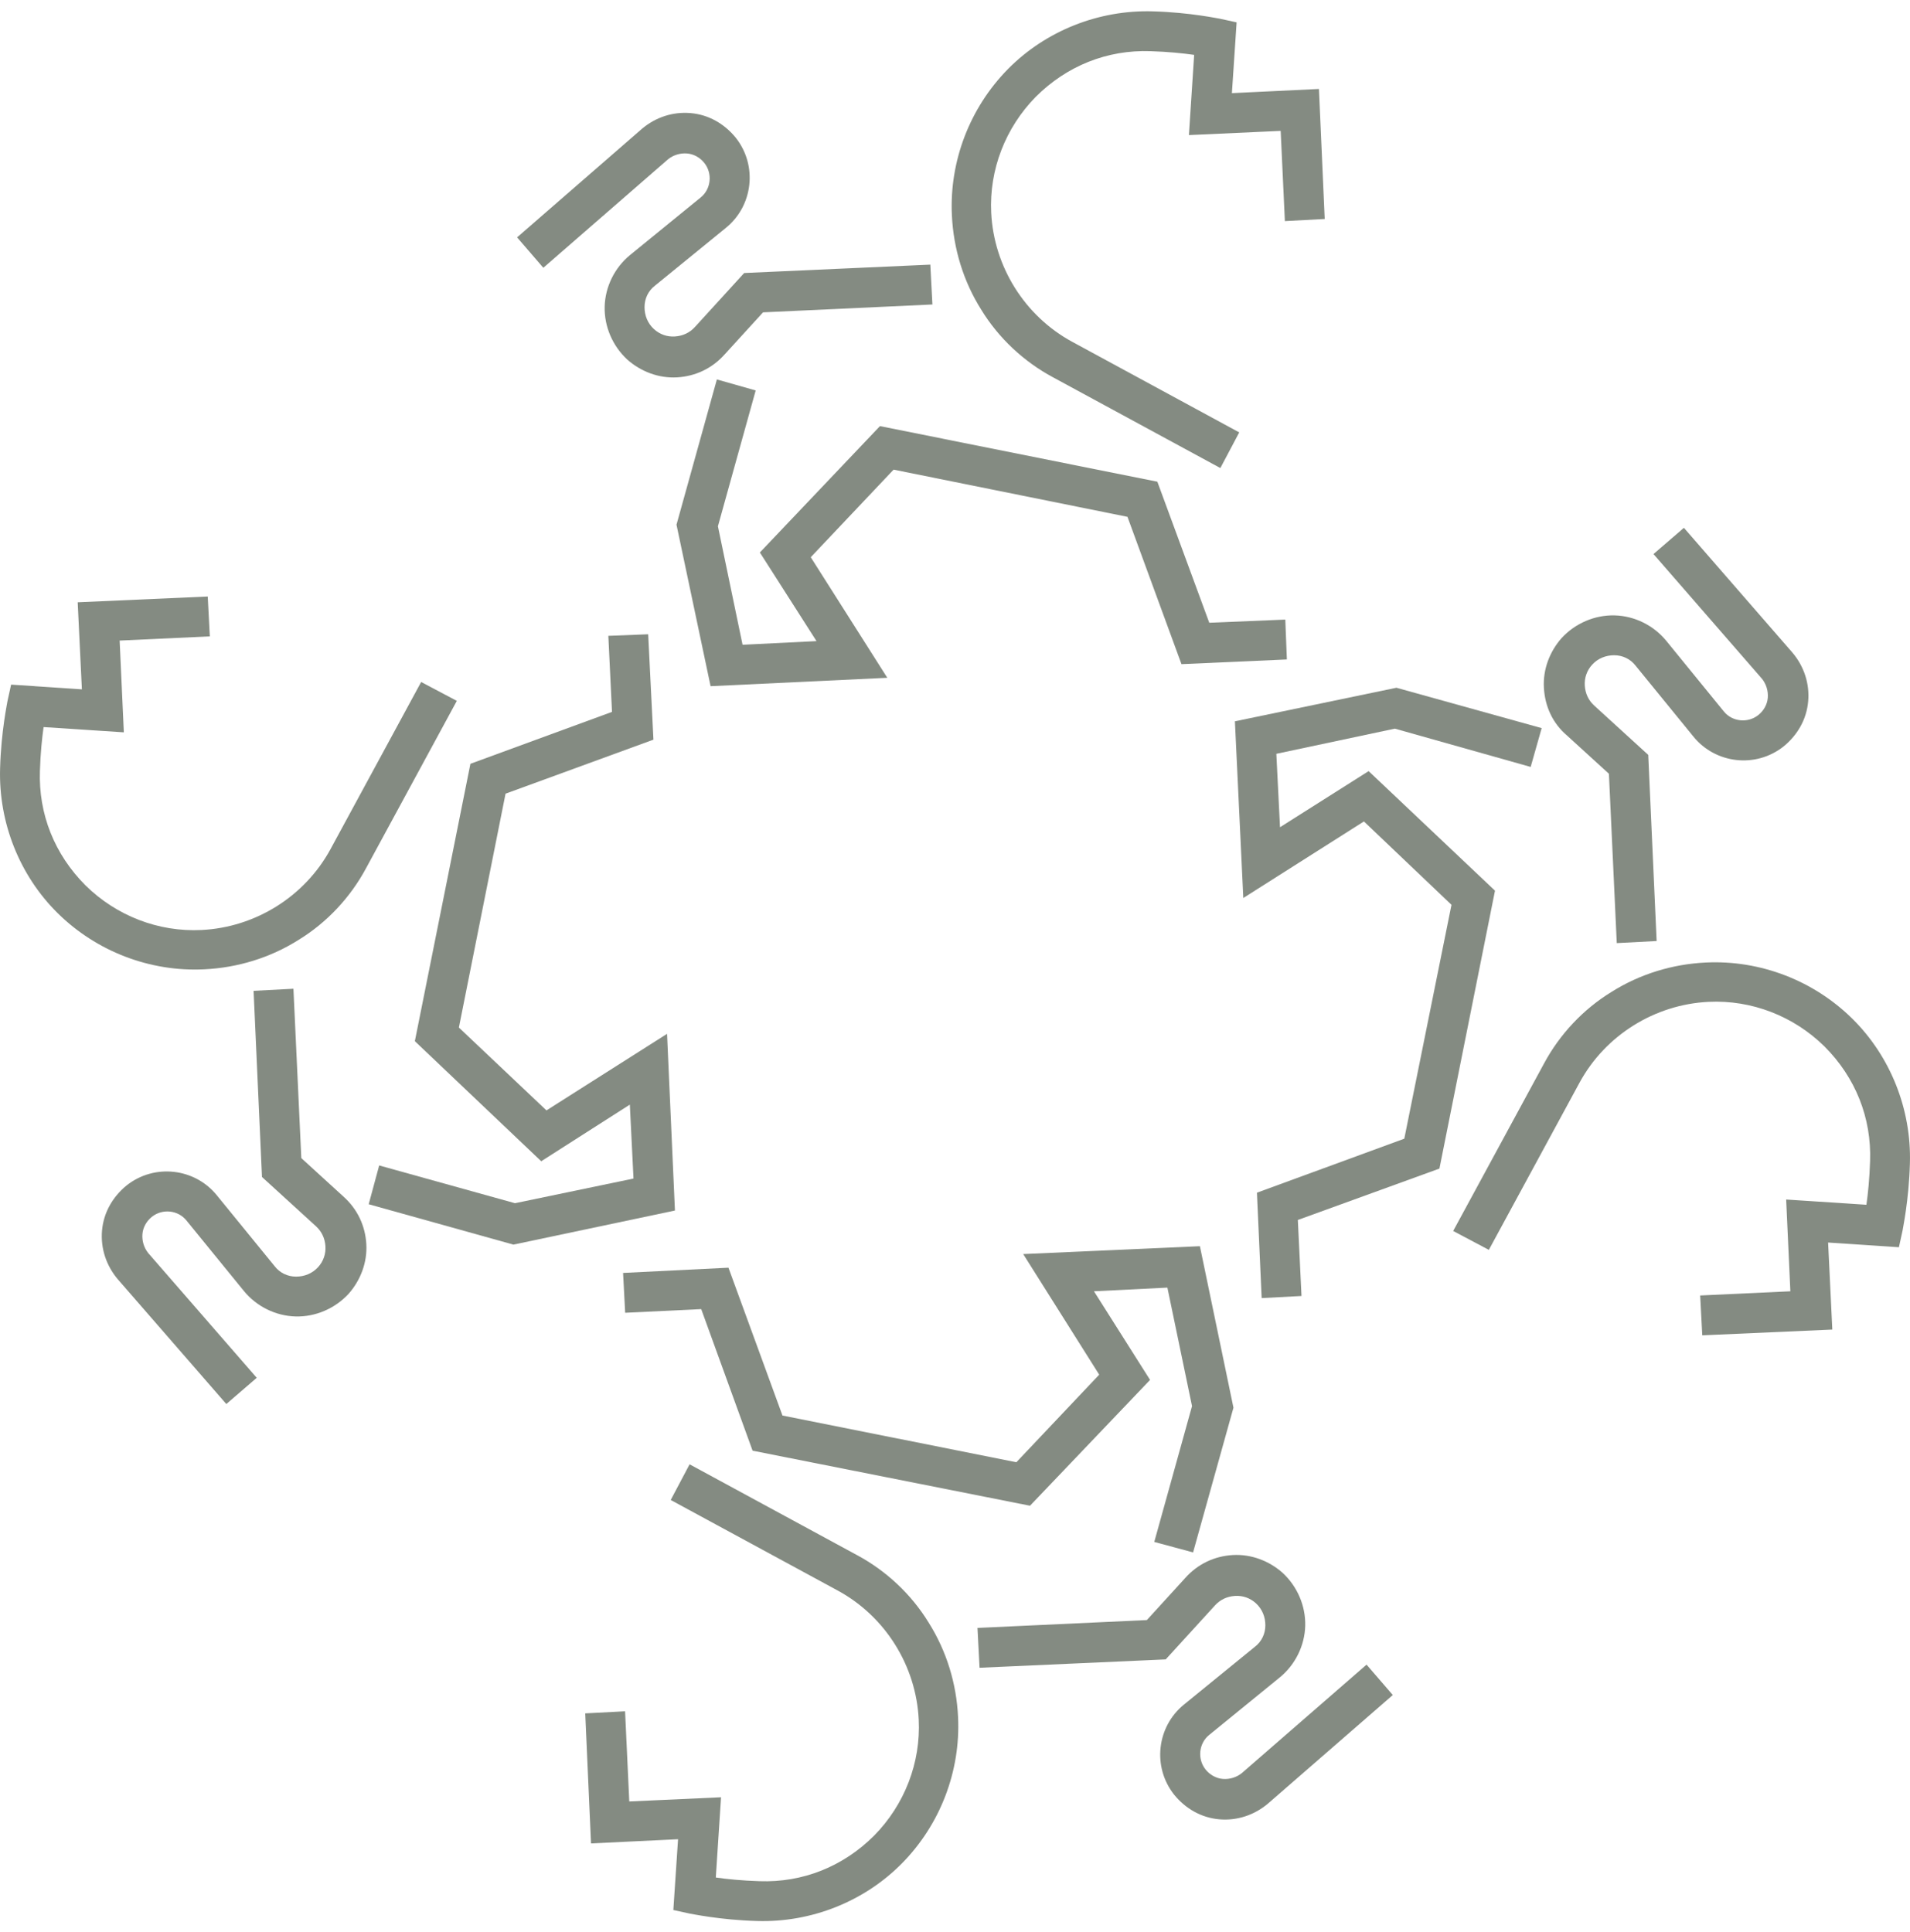 <svg width="86" height="87" viewBox="0 0 86 87" fill="none" xmlns="http://www.w3.org/2000/svg">
<g opacity="0.5">
<path d="M31.05 65.938L38.581 70.023C39.904 70.731 41.037 71.794 41.816 73.069C42.619 74.344 43.068 75.808 43.138 77.319C43.256 79.751 42.336 82.159 40.612 83.906C38.912 85.63 36.527 86.574 34.095 86.503C32.395 86.456 31.12 86.173 31.073 86.173L30.318 86.008L30.53 82.82L26.611 83.009L26.351 77.153L28.145 77.059L28.334 81.12L32.466 80.931L32.23 84.544C32.726 84.615 33.411 84.685 34.19 84.709C36.15 84.78 37.968 84.048 39.361 82.655C40.73 81.262 41.462 79.373 41.367 77.437C41.249 75.005 39.856 72.785 37.731 71.628L30.2 67.544L31.05 65.938Z" fill="#0A1805"/>
<path d="M55.51 70.023C56.337 69.976 57.139 70.283 57.753 70.826C58.414 71.439 58.792 72.313 58.769 73.21C58.745 74.108 58.32 74.958 57.635 75.524L54.448 78.121C53.975 78.499 53.905 79.208 54.282 79.68C54.471 79.916 54.755 80.081 55.062 80.105C55.368 80.129 55.675 80.034 55.912 79.845L61.531 74.958L62.712 76.327L57.092 81.215C56.478 81.734 55.699 81.994 54.896 81.923C54.094 81.852 53.385 81.451 52.866 80.813C51.874 79.562 52.087 77.744 53.314 76.752L56.502 74.155C56.809 73.919 56.974 73.564 56.974 73.187C56.974 72.809 56.832 72.455 56.549 72.195C56.289 71.959 55.959 71.841 55.605 71.865C55.251 71.888 54.944 72.03 54.707 72.29L52.488 74.722L44.106 75.099L44.012 73.305L51.638 72.951L53.362 71.062C53.928 70.424 54.684 70.07 55.51 70.023Z" fill="#0A1805"/>
<path d="M28.055 57.32L32.8 57.084L35.232 63.742L45.763 65.844L49.493 61.901L46.07 56.47L54.027 56.116L55.538 63.388L53.72 69.905L51.972 69.433L53.672 63.317L52.563 57.981L49.257 58.146L51.783 62.137L46.377 67.803L33.886 65.324L31.573 58.949L28.149 59.114L28.055 57.32Z" fill="#0A1805"/>
<path d="M20.569 31.56L16.484 39.092C15.776 40.414 14.713 41.548 13.438 42.327C12.163 43.13 10.699 43.578 9.188 43.649C6.756 43.767 4.348 42.846 2.601 41.123C0.877 39.422 -0.067 37.038 0.004 34.606C0.051 32.906 0.334 31.631 0.334 31.584L0.5 30.828L3.687 31.041L3.498 27.121L9.354 26.861L9.448 28.656L5.387 28.845L5.576 32.977L1.963 32.74C1.893 33.236 1.822 33.921 1.798 34.7C1.727 36.66 2.459 38.478 3.852 39.871C5.245 41.241 7.134 41.973 9.07 41.878C11.502 41.76 13.722 40.367 14.879 38.242L18.963 30.71L20.569 31.56Z" fill="#0A1805"/>
<path d="M16.494 56.022C16.542 56.848 16.235 57.651 15.692 58.265C15.078 58.926 14.204 59.304 13.307 59.28C12.41 59.256 11.56 58.831 10.993 58.147L8.396 54.959C8.018 54.487 7.31 54.416 6.838 54.794C6.601 54.983 6.436 55.266 6.413 55.573C6.389 55.88 6.483 56.187 6.672 56.423L11.56 62.042L10.19 63.223L5.303 57.604C4.783 56.99 4.524 56.211 4.594 55.408C4.665 54.605 5.067 53.897 5.704 53.377C6.956 52.386 8.774 52.598 9.765 53.826L12.363 57.013C12.599 57.32 12.953 57.486 13.331 57.486C13.708 57.486 14.062 57.344 14.322 57.061C14.558 56.801 14.676 56.47 14.653 56.116C14.629 55.762 14.487 55.455 14.228 55.219L11.796 52.999L11.418 44.617L13.212 44.523L13.567 52.149L15.455 53.873C16.093 54.44 16.447 55.195 16.494 56.022Z" fill="#0A1805"/>
<path d="M29.185 28.561L29.422 33.307L22.763 35.739L20.662 46.27L24.605 50.001L30.035 46.553L30.39 54.51L23.117 56.045L16.601 54.227L17.073 52.48L23.188 54.18L28.524 53.07L28.359 49.741L24.369 52.291L18.679 46.884L21.181 34.394L27.556 32.056L27.391 28.632L29.185 28.561Z" fill="#0A1805"/>
<path d="M54.948 21.076L47.417 16.992C46.094 16.283 44.961 15.221 44.182 13.946C43.379 12.671 42.931 11.207 42.86 9.696C42.742 7.264 43.663 4.856 45.386 3.108C47.086 1.385 49.471 0.44 51.903 0.511C53.603 0.558 54.878 0.842 54.925 0.842L55.68 1.007L55.468 4.194L59.387 4.006L59.647 9.861L57.853 9.956L57.664 5.894L53.532 6.083L53.768 2.471C53.272 2.4 52.587 2.329 51.808 2.305C49.849 2.235 48.031 2.967 46.637 4.36C45.268 5.753 44.536 7.642 44.63 9.578C44.749 12.01 46.142 14.229 48.267 15.386L55.798 19.471L54.948 21.076Z" fill="#0A1805"/>
<path d="M30.485 16.993C29.658 17.04 28.856 16.733 28.242 16.19C27.581 15.576 27.203 14.702 27.226 13.805C27.25 12.908 27.675 12.058 28.36 11.491L31.547 8.894C32.019 8.516 32.09 7.808 31.712 7.336C31.524 7.099 31.24 6.934 30.933 6.911C30.626 6.887 30.319 6.981 30.083 7.17L24.464 12.058L23.283 10.688L28.903 5.801C29.517 5.281 30.296 5.022 31.099 5.093C31.901 5.163 32.61 5.565 33.129 6.202C34.121 7.454 33.908 9.272 32.681 10.263L29.493 12.861C29.186 13.097 29.021 13.451 29.021 13.829C29.021 14.207 29.163 14.561 29.446 14.82C29.706 15.056 30.036 15.175 30.39 15.151C30.744 15.127 31.051 14.986 31.288 14.726L33.507 12.294L41.889 11.916L41.983 13.711L34.357 14.065L32.633 15.954C32.067 16.591 31.311 16.945 30.485 16.993Z" fill="#0A1805"/>
<path d="M57.943 29.695L53.197 29.907L50.766 23.273L40.235 21.148L36.505 25.091L39.952 30.521L31.995 30.899L30.46 23.627L32.278 17.086L34.026 17.582L32.325 23.698L33.435 29.034L36.764 28.869L34.214 24.878L39.621 19.188L52.111 21.691L54.449 28.042L57.872 27.9L57.943 29.695Z" fill="#0A1805"/>
<path d="M65.431 55.431L69.516 47.899C70.224 46.577 71.287 45.444 72.562 44.664C73.837 43.862 75.301 43.413 76.812 43.342C79.244 43.224 81.652 44.145 83.399 45.868C85.123 47.569 86.067 49.953 85.996 52.385C85.949 54.085 85.666 55.36 85.666 55.407L85.501 56.163L82.313 55.951L82.502 59.87L76.647 60.13L76.552 58.335L80.613 58.146L80.424 54.014L84.037 54.251C84.108 53.755 84.178 53.07 84.202 52.291C84.273 50.331 83.541 48.513 82.148 47.12C80.755 45.751 78.866 45.019 76.93 45.113C74.498 45.231 72.278 46.624 71.122 48.749L67.037 56.281L65.431 55.431Z" fill="#0A1805"/>
<path d="M69.516 30.97C69.468 30.143 69.775 29.34 70.318 28.726C70.932 28.065 71.806 27.688 72.703 27.711C73.6 27.735 74.45 28.16 75.017 28.845L77.614 32.032C77.992 32.504 78.7 32.575 79.172 32.197C79.409 32.008 79.574 31.725 79.597 31.418C79.621 31.111 79.526 30.804 79.338 30.568L74.45 24.949L75.82 23.768L80.707 29.388C81.227 30.001 81.486 30.781 81.415 31.583C81.344 32.386 80.943 33.094 80.306 33.614C79.054 34.606 77.236 34.393 76.245 33.165L73.647 29.978C73.411 29.671 73.057 29.506 72.679 29.506C72.302 29.506 71.948 29.647 71.688 29.931C71.452 30.19 71.334 30.521 71.357 30.875C71.381 31.229 71.522 31.536 71.782 31.772L74.214 33.992L74.592 42.374L72.797 42.468L72.443 34.842L70.554 33.118C69.917 32.575 69.563 31.82 69.516 30.97Z" fill="#0A1805"/>
<path d="M56.808 58.453L56.595 53.707L63.23 51.275L65.355 40.744L61.412 36.99L55.981 40.437L55.603 32.48L62.876 30.969L69.416 32.787L68.92 34.535L62.805 32.811L57.469 33.944L57.634 37.25L61.624 34.723L67.314 40.107L64.812 52.621L58.437 54.935L58.602 58.358L56.808 58.453Z" fill="#0A1805"/>
</g>
</svg>
